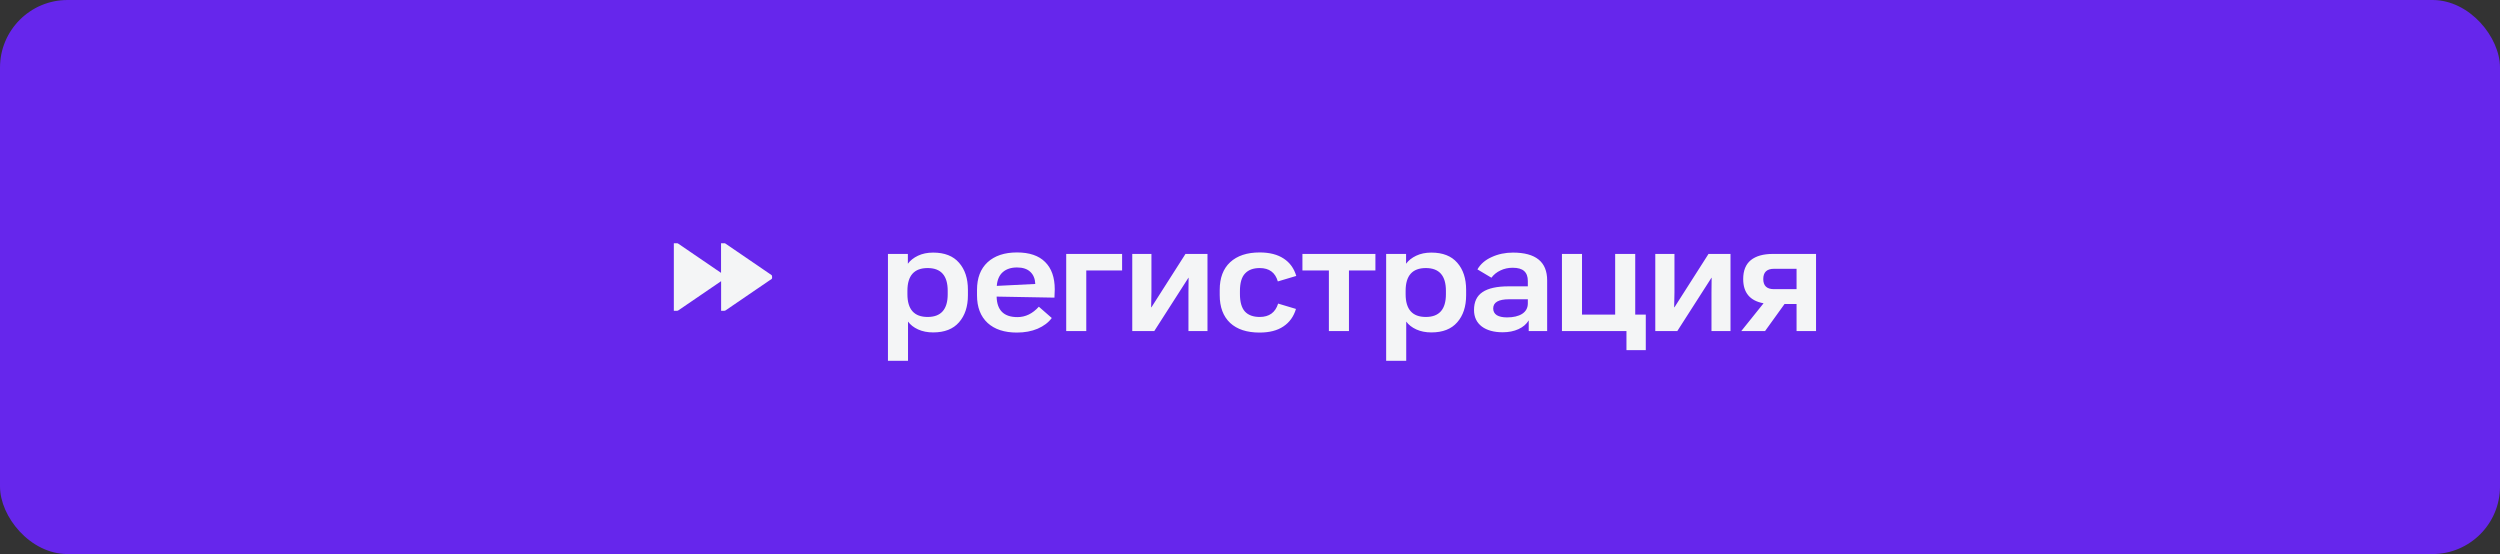 <?xml version="1.0" encoding="UTF-8"?> <svg xmlns="http://www.w3.org/2000/svg" width="370" height="82" viewBox="0 0 370 82" fill="none"><rect x="0" y="0" width="370" height="82" fill="#333333" stroke="none"/><rect width="370" height="82" rx="10" fill="#6626EC"></rect><path d="M103.929 43.523C102.746 44.331 101.563 45.14 100.379 45.945C100.335 45.975 100.275 45.992 100.22 45.995C100.058 46.001 99.897 45.998 99.727 45.998C99.727 42.664 99.727 39.339 99.727 36.001C99.91 36.001 100.084 35.998 100.256 36.003C100.293 36.004 100.331 36.026 100.362 36.047C102.228 37.32 104.091 38.592 105.956 39.867C106.18 40.02 106.404 40.173 106.63 40.325C106.652 40.341 106.677 40.355 106.714 40.378C106.714 38.915 106.714 37.465 106.714 36.001C106.908 36.001 107.091 35.997 107.274 36.004C107.318 36.006 107.362 36.048 107.403 36.076C109.511 37.516 111.622 38.957 113.73 40.398C113.883 40.504 114.039 40.605 114.189 40.716C114.225 40.743 114.254 40.798 114.257 40.842C114.263 40.974 114.296 41.128 114.242 41.235C114.189 41.337 114.039 41.394 113.93 41.469C111.75 42.959 109.57 44.448 107.389 45.935C107.335 45.972 107.259 45.992 107.191 45.995C107.04 46.004 106.888 45.998 106.725 45.998C106.725 44.542 106.725 43.092 106.725 41.614C106.655 41.663 106.607 41.695 106.56 41.727C105.991 42.115 105.422 42.506 104.851 42.891L103.929 43.523Z" fill="#F4F5F6"></path><path d="M131.416 37.582H134.364V39.034C134.716 38.55 135.215 38.154 135.86 37.846C136.506 37.538 137.254 37.384 138.104 37.384C139.791 37.384 141.067 37.883 141.932 38.88C142.812 39.877 143.252 41.212 143.252 42.884V43.698C143.252 45.37 142.812 46.705 141.932 47.702C141.067 48.699 139.791 49.198 138.104 49.198C137.268 49.198 136.528 49.051 135.882 48.758C135.237 48.465 134.738 48.076 134.386 47.592V53.4H131.416V37.582ZM134.298 43.544C134.298 45.788 135.296 46.91 137.29 46.91C139.27 46.91 140.26 45.788 140.26 43.544V43.038C140.26 40.794 139.27 39.672 137.29 39.672C135.296 39.672 134.298 40.794 134.298 43.038V43.544ZM150.493 49.22C148.645 49.22 147.2 48.743 146.159 47.79C145.117 46.822 144.597 45.458 144.597 43.698V42.906C144.597 41.146 145.117 39.782 146.159 38.814C147.215 37.846 148.667 37.362 150.515 37.362C152.348 37.362 153.734 37.831 154.673 38.77C155.626 39.709 156.103 41.058 156.103 42.818C156.103 42.994 156.088 43.405 156.059 44.05L147.501 43.896C147.545 45.92 148.571 46.932 150.581 46.932C151.769 46.932 152.825 46.419 153.749 45.392L155.663 47.064C155.179 47.724 154.482 48.252 153.573 48.648C152.678 49.029 151.651 49.22 150.493 49.22ZM153.221 42.026C153.191 41.263 152.949 40.669 152.495 40.244C152.04 39.804 151.38 39.584 150.515 39.584C149.649 39.584 148.953 39.811 148.425 40.266C147.897 40.721 147.596 41.403 147.523 42.312L153.221 42.026ZM157.799 37.582H166.071V40.024H160.769V49H157.799V37.582ZM170.413 43.236C170.413 43.823 170.398 44.571 170.369 45.48H170.413L175.451 37.582H178.707V49H175.891V43.324C175.891 42.312 175.898 41.571 175.913 41.102H175.891L170.831 49H167.575V37.582H170.413V43.236ZM186.414 49.22C184.537 49.22 183.085 48.743 182.058 47.79C181.032 46.822 180.518 45.451 180.518 43.676V42.906C180.518 41.131 181.032 39.767 182.058 38.814C183.1 37.846 184.559 37.362 186.436 37.362C187.888 37.362 189.069 37.663 189.978 38.264C190.888 38.851 191.511 39.709 191.848 40.838L189.12 41.652C188.739 40.332 187.844 39.672 186.436 39.672C185.483 39.672 184.757 39.943 184.258 40.486C183.76 41.014 183.51 41.879 183.51 43.082V43.5C183.51 44.703 183.76 45.575 184.258 46.118C184.757 46.646 185.483 46.91 186.436 46.91C187.844 46.91 188.754 46.25 189.164 44.93L191.804 45.722C191.467 46.851 190.844 47.717 189.934 48.318C189.04 48.919 187.866 49.22 186.414 49.22ZM196.675 40.024H192.759V37.582H203.561V40.024H199.645V49H196.675V40.024ZM205.151 37.582H208.099V39.034C208.451 38.55 208.95 38.154 209.595 37.846C210.24 37.538 210.988 37.384 211.839 37.384C213.526 37.384 214.802 37.883 215.667 38.88C216.547 39.877 216.987 41.212 216.987 42.884V43.698C216.987 45.37 216.547 46.705 215.667 47.702C214.802 48.699 213.526 49.198 211.839 49.198C211.003 49.198 210.262 49.051 209.617 48.758C208.972 48.465 208.473 48.076 208.121 47.592V53.4H205.151V37.582ZM208.033 43.544C208.033 45.788 209.03 46.91 211.025 46.91C213.005 46.91 213.995 45.788 213.995 43.544V43.038C213.995 40.794 213.005 39.672 211.025 39.672C209.03 39.672 208.033 40.794 208.033 43.038V43.544ZM222.401 49.176C221.096 49.176 220.062 48.89 219.299 48.318C218.536 47.731 218.155 46.917 218.155 45.876C218.155 44.673 218.573 43.793 219.409 43.236C220.245 42.664 221.543 42.378 223.303 42.378H226.119V41.586C226.119 40.926 225.936 40.435 225.569 40.112C225.217 39.789 224.652 39.628 223.875 39.628C223.215 39.628 222.614 39.76 222.071 40.024C221.528 40.273 221.081 40.633 220.729 41.102L218.661 39.87C219.116 39.078 219.82 38.469 220.773 38.044C221.726 37.604 222.775 37.384 223.919 37.384C227.292 37.384 228.979 38.755 228.979 41.498V49H226.251V47.416C225.914 47.973 225.408 48.406 224.733 48.714C224.058 49.022 223.281 49.176 222.401 49.176ZM220.993 45.656C220.993 46.081 221.169 46.411 221.521 46.646C221.888 46.866 222.394 46.976 223.039 46.976C223.978 46.976 224.726 46.8 225.283 46.448C225.84 46.081 226.119 45.568 226.119 44.908V44.292H223.347C221.778 44.292 220.993 44.747 220.993 45.656ZM231.168 37.582H234.138V46.558H239.044V37.582H242.014V46.558H243.576V51.816H240.716V49H231.168V37.582ZM247.821 43.236C247.821 43.823 247.806 44.571 247.777 45.48H247.821L252.859 37.582H256.115V49H253.299V43.324C253.299 42.312 253.306 41.571 253.321 41.102H253.299L248.239 49H244.983V37.582H247.821V43.236ZM261.007 44.886C258.997 44.519 257.993 43.324 257.993 41.3C257.993 40.053 258.367 39.122 259.115 38.506C259.877 37.89 260.963 37.582 262.371 37.582H268.773V49H265.891V44.996H264.109L261.227 49H257.707L261.007 44.886ZM260.963 41.3C260.963 42.297 261.491 42.796 262.547 42.796H265.891V39.782H262.547C261.491 39.782 260.963 40.288 260.963 41.3Z" fill="#F4F5F6"></path></svg> 